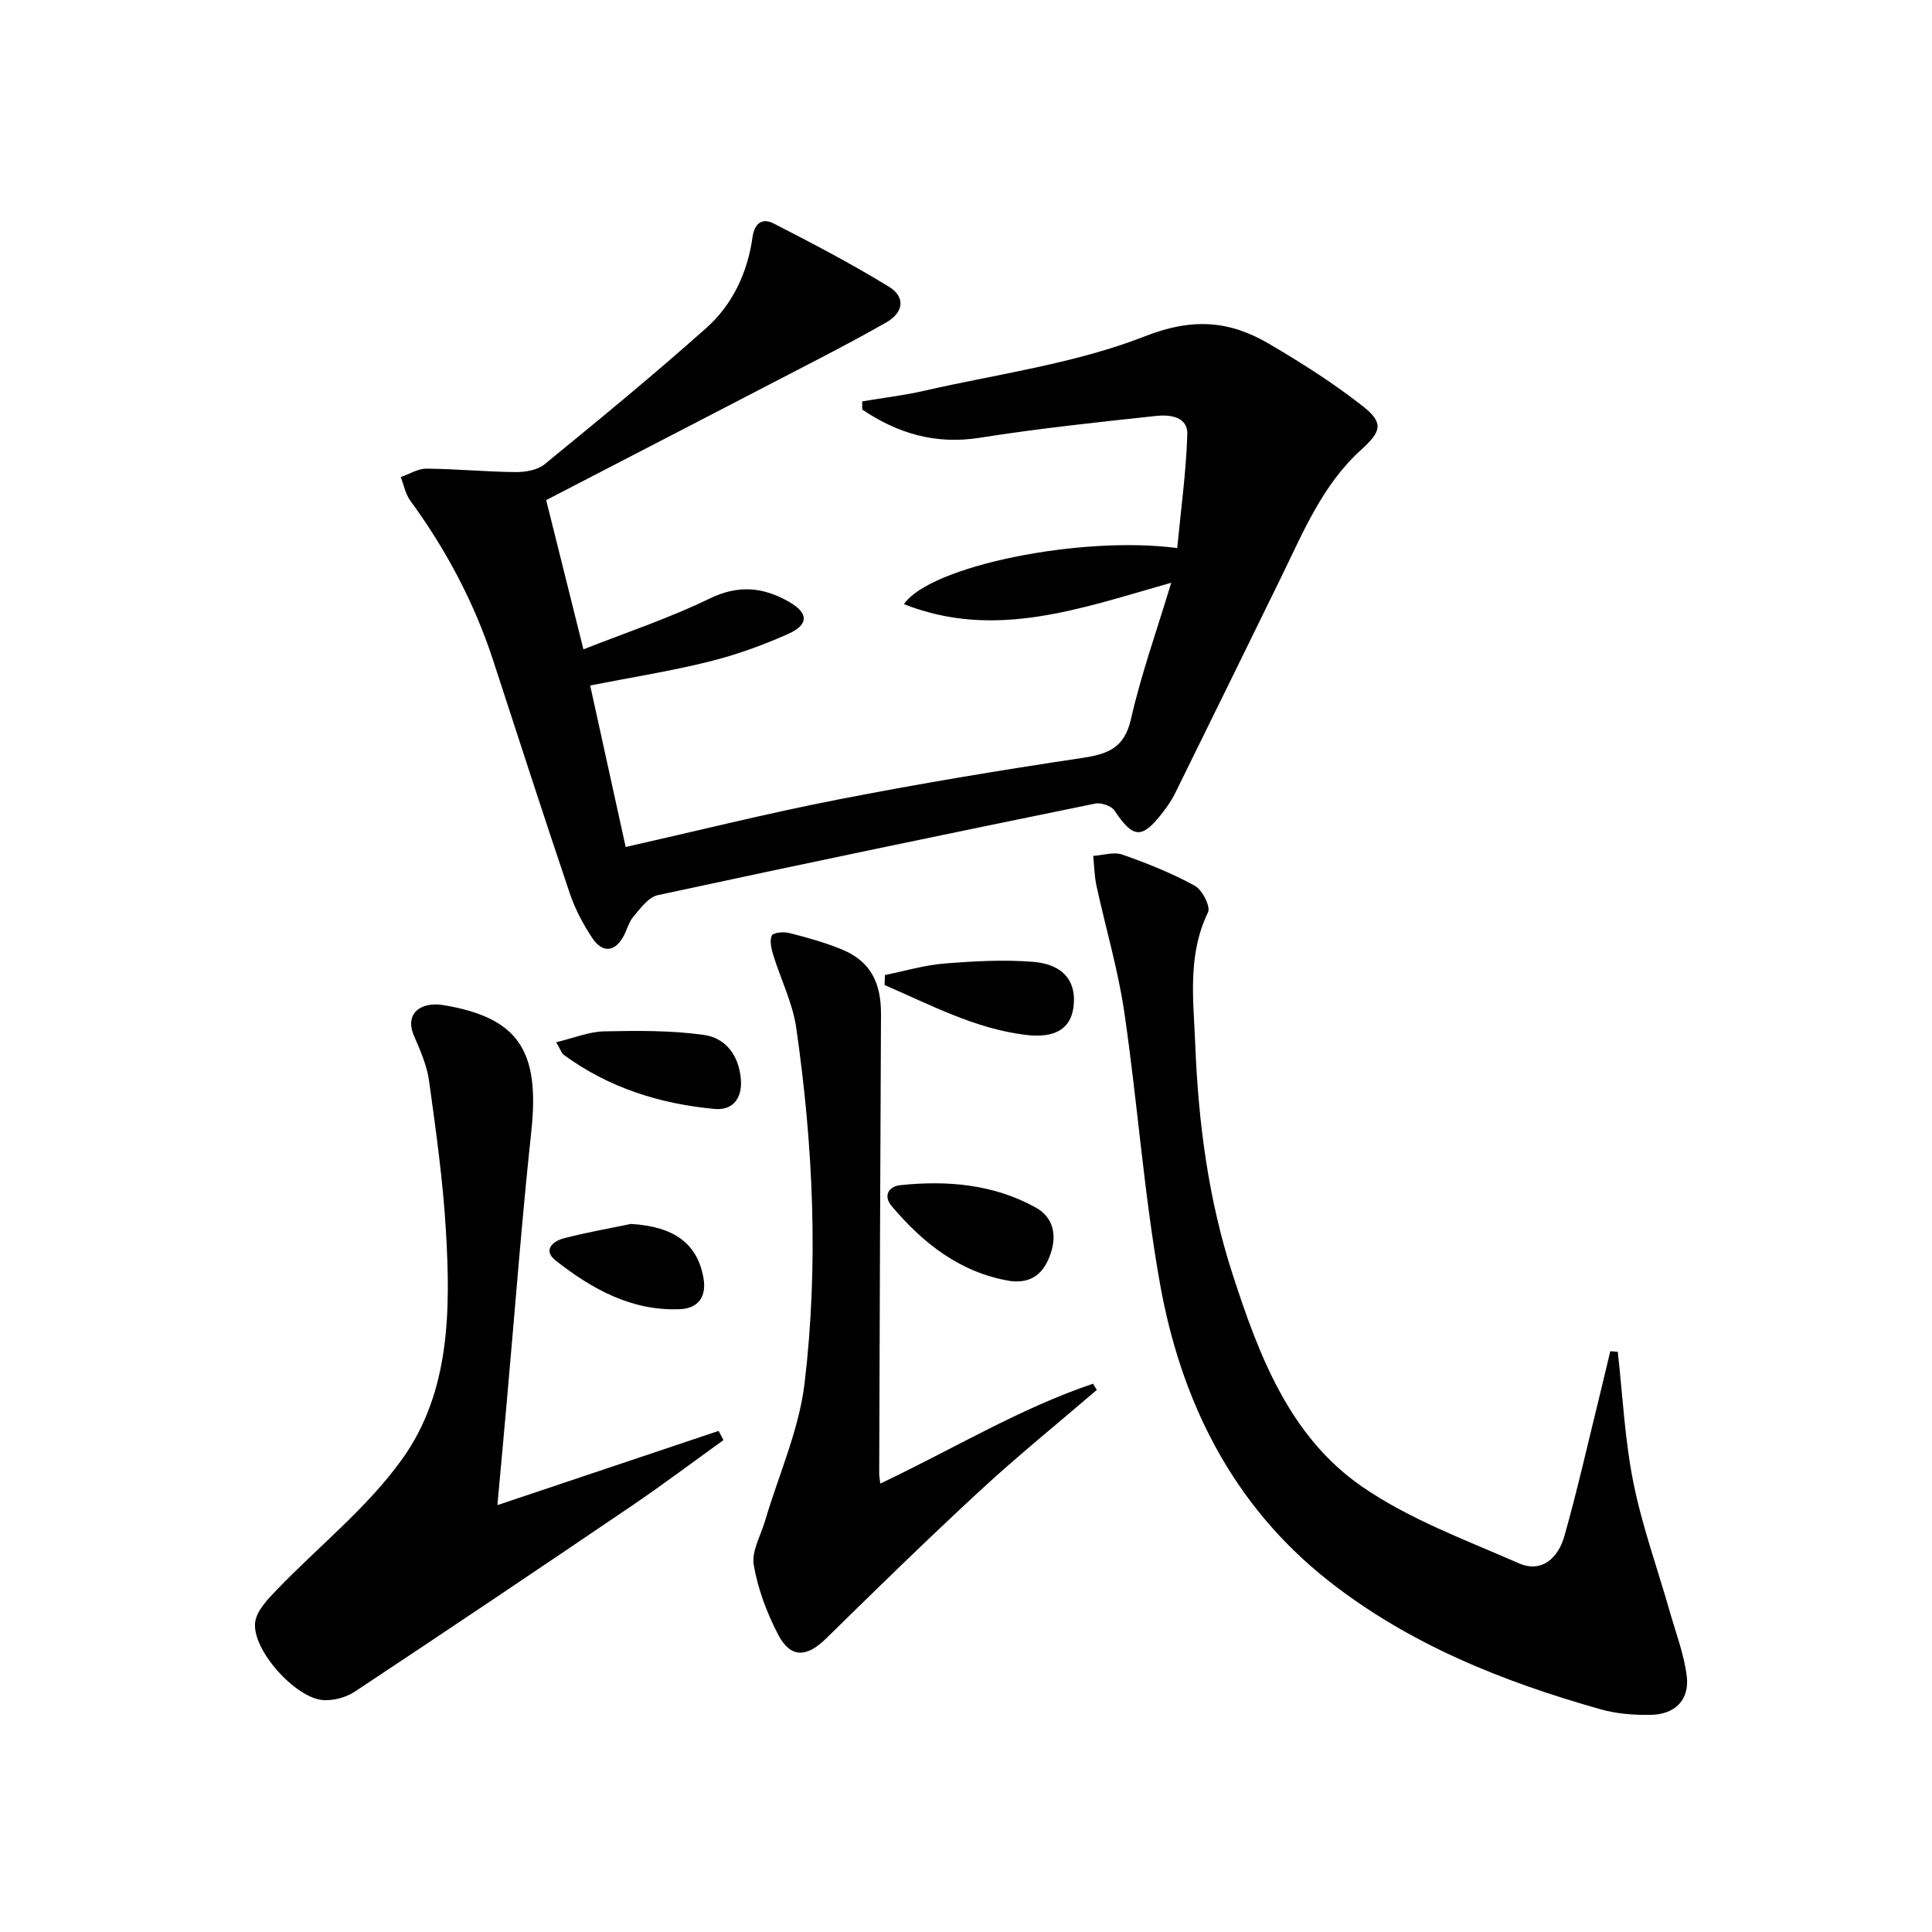<svg enable-background="new 0 0 400 400" viewBox="0 0 400 400" xmlns="http://www.w3.org/2000/svg"><path d="m129.54 175.36c14.84-3.35 29.29-6.96 43.88-9.81 16.75-3.27 33.6-6.08 50.48-8.6 5.38-.8 8.88-1.98 10.26-8.09 2.07-9.15 5.26-18.05 8.33-28.21-18.84 5.34-36.52 11.88-55.34 4.43 5.39-7.9 36.58-14.25 56.58-11.61.75-7.85 1.84-15.68 2.09-23.54.12-3.71-3.67-4.12-6.43-3.82-12.19 1.31-24.4 2.6-36.51 4.52-9.24 1.47-17.06-.92-24.37-5.84 0-.56 0-1.13 0-1.69 4.29-.72 8.62-1.23 12.85-2.2 15.34-3.5 31.25-5.61 45.75-11.3 9.86-3.86 17.48-3.2 25.63 1.58 6.71 3.94 13.34 8.14 19.44 12.94 4.4 3.47 3.79 5.24-.41 9.04-7.99 7.25-11.98 17.07-16.58 26.47-7.31 14.93-14.62 29.85-21.97 44.76-.66 1.33-1.54 2.57-2.45 3.76-4.32 5.65-6.15 5.49-10.02-.33-.65-.97-2.77-1.7-3.99-1.45-30.22 6.18-60.42 12.45-90.57 18.96-1.93.42-3.6 2.73-5.05 4.44-1.03 1.22-1.38 2.99-2.23 4.4-2.01 3.31-4.49 2.74-6.28.05-1.91-2.88-3.58-6.04-4.68-9.31-5.41-16.03-10.61-32.13-15.86-48.21-3.91-11.97-9.74-22.91-17.16-33.07-1-1.37-1.32-3.23-1.96-4.86 1.77-.61 3.55-1.75 5.32-1.74 6.15.05 12.29.65 18.43.71 2.02.02 4.53-.4 6.01-1.6 11.31-9.25 22.61-18.53 33.52-28.25 5.44-4.85 8.53-11.49 9.55-18.77.44-3.12 2.17-3.98 4.36-2.86 8.08 4.14 16.15 8.36 23.88 13.1 3.46 2.12 3.11 5.33-.63 7.45-4.47 2.53-9.01 4.96-13.57 7.33-18.86 9.8-37.74 19.55-56.76 29.4 2.66 10.66 5.05 20.24 7.71 30.9 8.84-3.49 17.74-6.44 26.1-10.5 6-2.92 11.15-2.4 16.5.68 4.02 2.31 4.11 4.71-.23 6.64-5.28 2.35-10.8 4.35-16.4 5.73-8.02 1.99-16.2 3.28-24.57 4.93 2.36 10.7 4.77 21.67 7.35 33.44z"/><path d="m334.94 279.86c1.02 9.05 1.45 18.22 3.24 27.11 1.82 9.05 5 17.82 7.54 26.73 1.27 4.44 2.96 8.85 3.51 13.38.58 4.87-2.45 7.88-7.44 7.96-3.45.06-7.04-.2-10.34-1.13-20.28-5.72-39.73-13.48-56.42-26.64-19.88-15.67-30.51-37.13-34.87-61.5-3.32-18.59-4.65-37.53-7.39-56.23-1.29-8.8-3.86-17.41-5.75-26.12-.44-2.03-.47-4.14-.68-6.22 2.03-.13 4.27-.88 6.04-.26 5.13 1.79 10.23 3.84 14.98 6.44 1.54.84 3.32 4.31 2.75 5.5-4.33 8.92-3 18.29-2.64 27.5.64 16.13 2.74 32.1 7.75 47.52 5.44 16.76 11.76 33.52 26.78 43.89 9.81 6.77 21.42 11.03 32.46 15.87 4.81 2.11 8.17-1.2 9.42-5.6 2.62-9.23 4.72-18.6 7.02-27.92.85-3.45 1.66-6.92 2.49-10.38.52.04 1.03.07 1.55.1z"/><path d="m102.98 311.62c15.78-5.29 30.79-10.33 45.81-15.37.33.64.66 1.27.99 1.91-6.38 4.59-12.67 9.32-19.17 13.73-18.98 12.88-38.02 25.67-57.14 38.34-1.79 1.19-4.35 1.88-6.49 1.76-5.77-.32-14.89-10.47-14.15-16.13.31-2.37 2.57-4.72 4.4-6.63 8.72-9.08 18.88-17.1 26.1-27.23 9.86-13.82 9.96-30.68 9-47.08-.61-10.4-2.06-20.77-3.49-31.1-.44-3.22-1.84-6.37-3.14-9.4-1.98-4.6 1.44-7.1 6.12-6.32 15.49 2.59 19.99 9.39 18.18 26.15-1.97 18.33-3.36 36.72-5 55.08-.64 7.27-1.31 14.53-2.02 22.29z"/><path d="m182.25 307.16c14.97-7.09 28.79-15.52 44.05-20.68.26.43.52.86.78 1.29-8.03 6.9-16.28 13.56-24.05 20.74-10.86 10.03-21.44 20.36-31.99 30.72-3.99 3.93-7.35 4.15-9.93-.8-2.34-4.49-4.2-9.45-5.05-14.41-.49-2.84 1.44-6.1 2.34-9.15 2.8-9.49 7.02-18.8 8.18-28.48 2.92-24.53 1.79-49.17-1.73-73.61-.74-5.13-3.21-10.01-4.75-15.04-.4-1.3-.8-2.96-.3-4.05.28-.62 2.47-.82 3.62-.52 3.68.94 7.37 1.96 10.87 3.4 5.86 2.42 8.15 6.73 8.11 13.49-.17 31.64-.26 63.29-.37 94.93-.01.49.09.98.22 2.17z"/><path d="m209.17 265.22c-10.32-1.71-18.04-7.77-24.59-15.55-1.72-2.04-.66-4.04 1.85-4.3 9.73-1.01 19.3-.19 28.01 4.64 3.59 1.99 4.43 5.58 3.07 9.57-1.35 3.96-3.8 6.2-8.34 5.64z"/><path d="m115.16 215.78c3.72-.89 6.8-2.18 9.91-2.25 6.89-.14 13.88-.22 20.68.74 4.51.64 7.26 4.27 7.64 9.23.32 4.06-1.84 6.43-5.41 6.1-11.34-1.05-22-4.39-31.32-11.25-.35-.25-.49-.81-1.5-2.57z"/><path d="m183.21 201.87c4.11-.83 8.18-2.05 12.33-2.38 6.1-.49 12.29-.84 18.37-.35 6.34.51 9.07 4.17 8.33 9.45-.61 4.34-3.7 6.43-9.9 5.67-10.49-1.28-19.71-6.22-29.19-10.32.02-.69.04-1.38.06-2.07z"/><path d="m130.63 253.4c8.88.54 13.75 4 15.02 11.21.67 3.84-1.08 6.28-4.86 6.44-9.98.43-18.21-4.15-25.72-10.05-2.73-2.14-.67-4 1.6-4.6 4.59-1.22 9.3-2.02 13.96-3z"/></svg>

